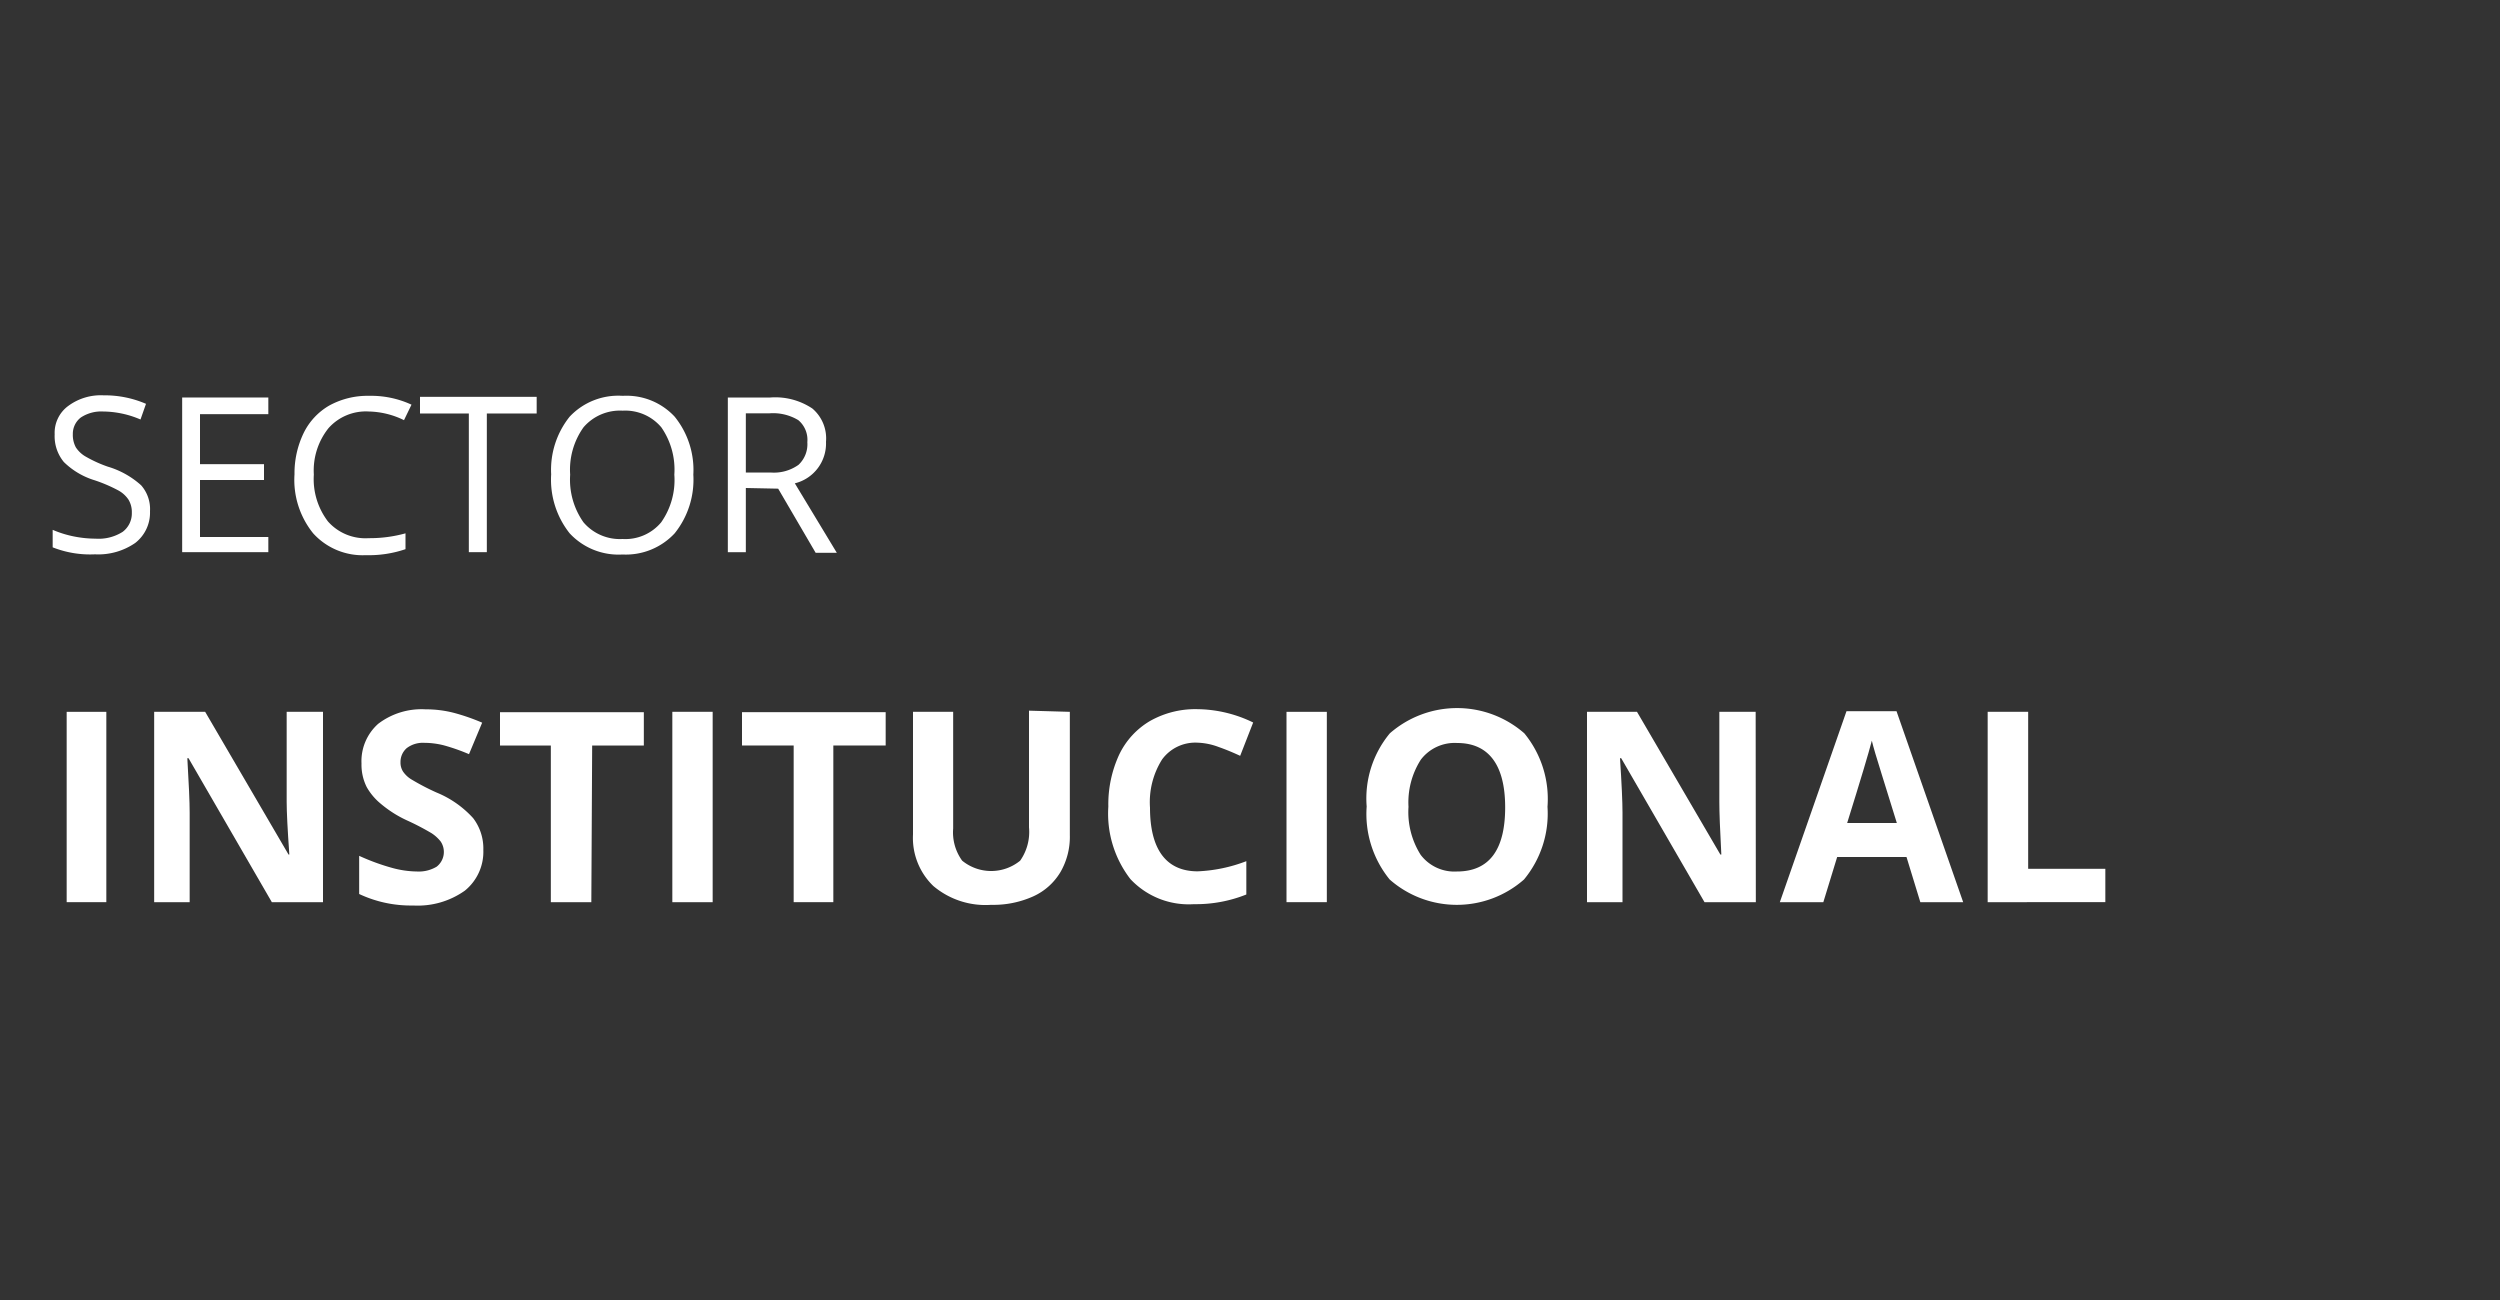 <svg xmlns="http://www.w3.org/2000/svg" viewBox="0 0 150 78">
  <rect x="0" y="0" width="150" height="78" fill="#333333" stroke="none"/>
  <title>texto-sector-institucional</title>
  <g>
    <rect width="150" height="78" fill="none"/>
    <g>
      <path d="M9,30.67a2.3,2.3,0,0,1-.89,1.91,3.9,3.9,0,0,1-2.41.68,6.11,6.11,0,0,1-2.54-.42V31.79a6.43,6.43,0,0,0,1.24.39,6.85,6.85,0,0,0,1.34.14,2.68,2.68,0,0,0,1.62-.41,1.38,1.38,0,0,0,.55-1.14,1.44,1.44,0,0,0-.2-.79,1.73,1.73,0,0,0-.64-.57,9.07,9.07,0,0,0-1.38-.59,4.52,4.52,0,0,1-1.86-1.1,2.43,2.43,0,0,1-.55-1.66,2,2,0,0,1,.81-1.7,3.28,3.28,0,0,1,2.13-.64,6.23,6.23,0,0,1,2.54.51l-.33.94a5.79,5.79,0,0,0-2.24-.48,2.22,2.22,0,0,0-1.34.36,1.23,1.23,0,0,0-.48,1,1.57,1.57,0,0,0,.18.79,1.72,1.72,0,0,0,.6.56A7.66,7.66,0,0,0,6.47,28a5.18,5.18,0,0,1,2,1.12A2.16,2.16,0,0,1,9,30.67Z" fill="#fff"/>
      <path d="M16.1,33.13H10.93V23.85H16.1v1H12v3h3.84v.95H12v3.42H16.1Z" fill="#fff"/>
      <path d="M22.13,24.69a3,3,0,0,0-2.42,1,4.07,4.07,0,0,0-.88,2.78,4.19,4.19,0,0,0,.85,2.82,3,3,0,0,0,2.44,1A8,8,0,0,0,24.33,32v.95a6.81,6.81,0,0,1-2.38.36A4,4,0,0,1,18.79,32a5.1,5.1,0,0,1-1.12-3.54A5.55,5.55,0,0,1,18.21,26a3.86,3.86,0,0,1,1.55-1.67,4.77,4.77,0,0,1,2.38-.58,5.77,5.77,0,0,1,2.55.53l-.45.93A5,5,0,0,0,22.13,24.69Z" fill="#fff"/>
      <path d="M29.21,33.13H28.13V24.81H25.2v-1h7v1H29.21Z" fill="#fff"/>
      <path d="M41.6,28.48A5.14,5.14,0,0,1,40.48,32a4,4,0,0,1-3.13,1.27A4,4,0,0,1,34.18,32a5.18,5.18,0,0,1-1.11-3.54A5.1,5.1,0,0,1,34.18,25a4,4,0,0,1,3.18-1.25A3.94,3.94,0,0,1,40.48,25,5.08,5.08,0,0,1,41.6,28.48Zm-7.39,0a4.43,4.43,0,0,0,.8,2.86,2.87,2.87,0,0,0,2.34,1,2.8,2.8,0,0,0,2.32-1,4.41,4.41,0,0,0,.79-2.86,4.45,4.45,0,0,0-.78-2.84,2.83,2.83,0,0,0-2.32-1,2.88,2.88,0,0,0-2.35,1A4.38,4.38,0,0,0,34.21,28.48Z" fill="#fff"/>
      <path d="M44.75,29.28v3.85H43.67V23.85h2.55a4,4,0,0,1,2.52.66,2.35,2.35,0,0,1,.82,2A2.46,2.46,0,0,1,47.69,29l2.52,4.17H48.94l-2.25-3.85Zm0-.93h1.48a2.54,2.54,0,0,0,1.68-.46,1.69,1.69,0,0,0,.53-1.36,1.54,1.54,0,0,0-.54-1.32,2.93,2.93,0,0,0-1.74-.41H44.75Z" fill="#fff"/>
      <path d="M4,54.13V42.71H6.38V54.13Z" fill="#fff"/>
      <path d="M19.38,54.13H16.31l-5-8.64h-.07c.09,1.53.14,2.62.14,3.27v5.37H9.25V42.71h3.06l5,8.56h.05Q17.2,49,17.2,48.12V42.71h2.18Z" fill="#fff"/>
      <path d="M29,51a3,3,0,0,1-1.11,2.44,4.89,4.89,0,0,1-3.1.89,7.28,7.28,0,0,1-3.24-.69V51.35a13.17,13.17,0,0,0,2,.73,5.85,5.85,0,0,0,1.47.21A2.09,2.09,0,0,0,26.2,52a1.12,1.12,0,0,0,.24-1.51,2.27,2.27,0,0,0-.55-.5,15.23,15.23,0,0,0-1.48-.77,6.89,6.89,0,0,1-1.57-1,3.54,3.54,0,0,1-.84-1,3,3,0,0,1-.31-1.41,3,3,0,0,1,1-2.38,4.28,4.28,0,0,1,2.84-.87,6.71,6.71,0,0,1,1.7.21,12.33,12.33,0,0,1,1.7.59l-.79,1.89a11.71,11.71,0,0,0-1.51-.53,4.82,4.82,0,0,0-1.17-.15,1.6,1.6,0,0,0-1.06.32,1.1,1.1,0,0,0-.37.84,1,1,0,0,0,.15.56,1.64,1.64,0,0,0,.48.46,14,14,0,0,0,1.53.8,6.06,6.06,0,0,1,2.2,1.54A3,3,0,0,1,29,51Z" fill="#fff"/>
      <path d="M35.48,54.13H33.05v-9.4H30v-2h8.63v2h-3.1Z" fill="#fff"/>
      <path d="M40.34,54.13V42.71h2.42V54.13Z" fill="#fff"/>
      <path d="M50,54.13H47.62v-9.4h-3.1v-2h8.62v2H50Z" fill="#fff"/>
      <path d="M64.19,42.71V50.1a4.21,4.21,0,0,1-.56,2.22A3.65,3.65,0,0,1,62,53.78a5.83,5.83,0,0,1-2.53.51A4.85,4.85,0,0,1,56,53.16a4,4,0,0,1-1.22-3.09V42.71h2.41v7a2.89,2.89,0,0,0,.54,1.93,2.75,2.75,0,0,0,3.48,0,3,3,0,0,0,.53-2v-7Z" fill="#fff"/>
      <path d="M71.84,44.56a2.47,2.47,0,0,0-2.11,1A4.8,4.8,0,0,0,69,48.46c0,2.54,1,3.82,2.86,3.82a9.17,9.17,0,0,0,2.92-.61v2a8.13,8.13,0,0,1-3.14.58,4.79,4.79,0,0,1-3.82-1.51,6.42,6.42,0,0,1-1.32-4.34,7.1,7.1,0,0,1,.65-3.12A4.68,4.68,0,0,1,69,43.26a5.52,5.52,0,0,1,2.84-.71,7.8,7.8,0,0,1,3.35.8l-.78,2c-.43-.2-.86-.38-1.29-.53A3.94,3.94,0,0,0,71.84,44.56Z" fill="#fff"/>
      <path d="M77.19,54.13V42.71h2.42V54.13Z" fill="#fff"/>
      <path d="M92.85,48.41a6.2,6.2,0,0,1-1.41,4.36,6.1,6.1,0,0,1-8.06,0A6.23,6.23,0,0,1,82,48.39,6.12,6.12,0,0,1,83.39,44a6.13,6.13,0,0,1,8.07,0A6.21,6.21,0,0,1,92.85,48.41Zm-8.34,0a4.81,4.81,0,0,0,.73,2.88,2.54,2.54,0,0,0,2.17,1c1.94,0,2.9-1.29,2.9-3.85s-1-3.86-2.88-3.86a2.55,2.55,0,0,0-2.18,1A4.75,4.75,0,0,0,84.51,48.41Z" fill="#fff"/>
      <path d="M105.35,54.13h-3.08l-5-8.64h-.07q.15,2.3.15,3.27v5.37H95.22V42.71h3l5,8.56h.06q-.12-2.24-.12-3.15V42.71h2.18Z" fill="#fff"/>
      <path d="M115.22,54.13l-.83-2.71h-4.16l-.83,2.71h-2.61l4-11.46h3l4,11.46Zm-1.41-4.75c-.76-2.46-1.2-3.85-1.29-4.17s-.17-.58-.21-.77c-.17.67-.66,2.31-1.48,4.94Z" fill="#fff"/>
      <path d="M119.26,54.13V42.71h2.43v9.42h4.63v2Z" fill="#fff"/>
    </g>
  </g>
</svg>
